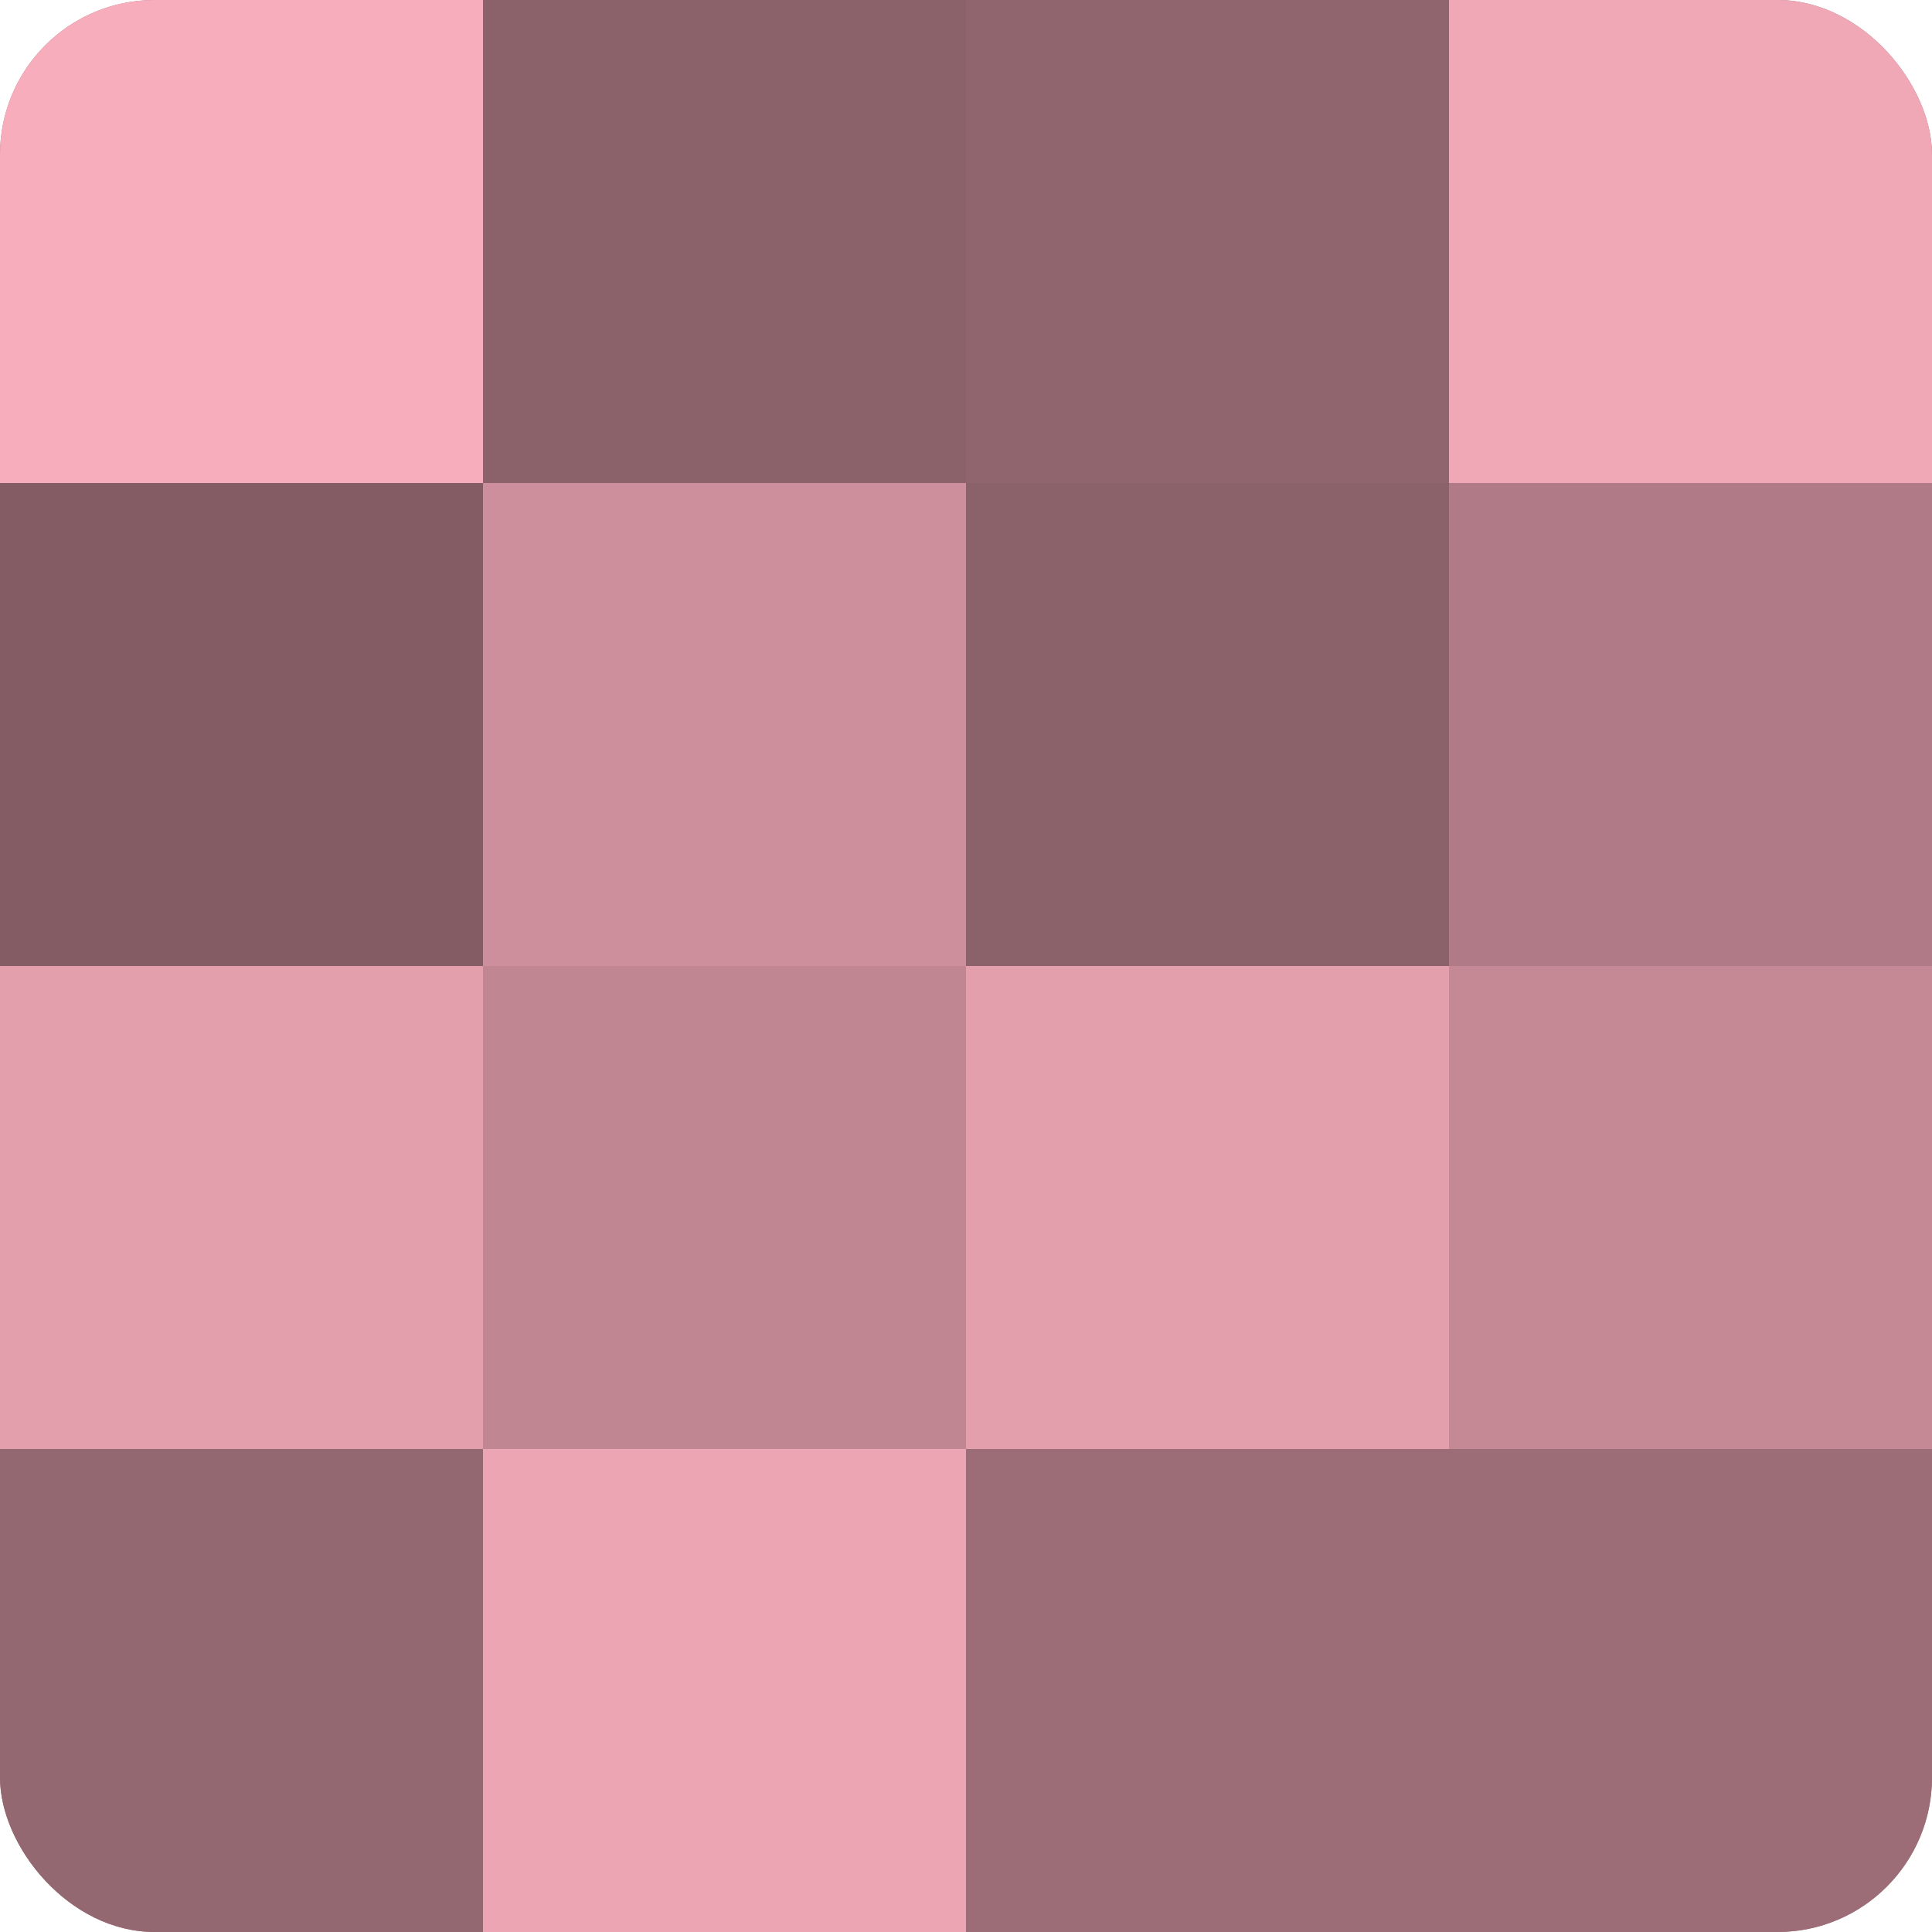 <?xml version="1.0" encoding="UTF-8"?>
<svg xmlns="http://www.w3.org/2000/svg" width="60" height="60" viewBox="0 0 100 100" preserveAspectRatio="xMidYMid meet"><defs><clipPath id="c" width="100" height="100"><rect width="100" height="100" rx="8" ry="8"/></clipPath></defs><g clip-path="url(#c)"><rect width="100" height="100" fill="#a0707a"/><rect width="25" height="25" fill="#f8adbc"/><rect y="25" width="25" height="25" fill="#845d64"/><rect y="50" width="25" height="25" fill="#e49fad"/><rect y="75" width="25" height="25" fill="#946871"/><rect x="25" width="25" height="25" fill="#8c626a"/><rect x="25" y="25" width="25" height="25" fill="#cc8f9b"/><rect x="25" y="50" width="25" height="25" fill="#c08692"/><rect x="25" y="75" width="25" height="25" fill="#eca5b3"/><rect x="50" width="25" height="25" fill="#90656e"/><rect x="50" y="25" width="25" height="25" fill="#8c626a"/><rect x="50" y="50" width="25" height="25" fill="#e49fad"/><rect x="50" y="75" width="25" height="25" fill="#9c6d77"/><rect x="75" width="25" height="25" fill="#f0a8b6"/><rect x="75" y="25" width="25" height="25" fill="#b07b86"/><rect x="75" y="50" width="25" height="25" fill="#c48995"/><rect x="75" y="75" width="25" height="25" fill="#9c6d77"/></g></svg>
